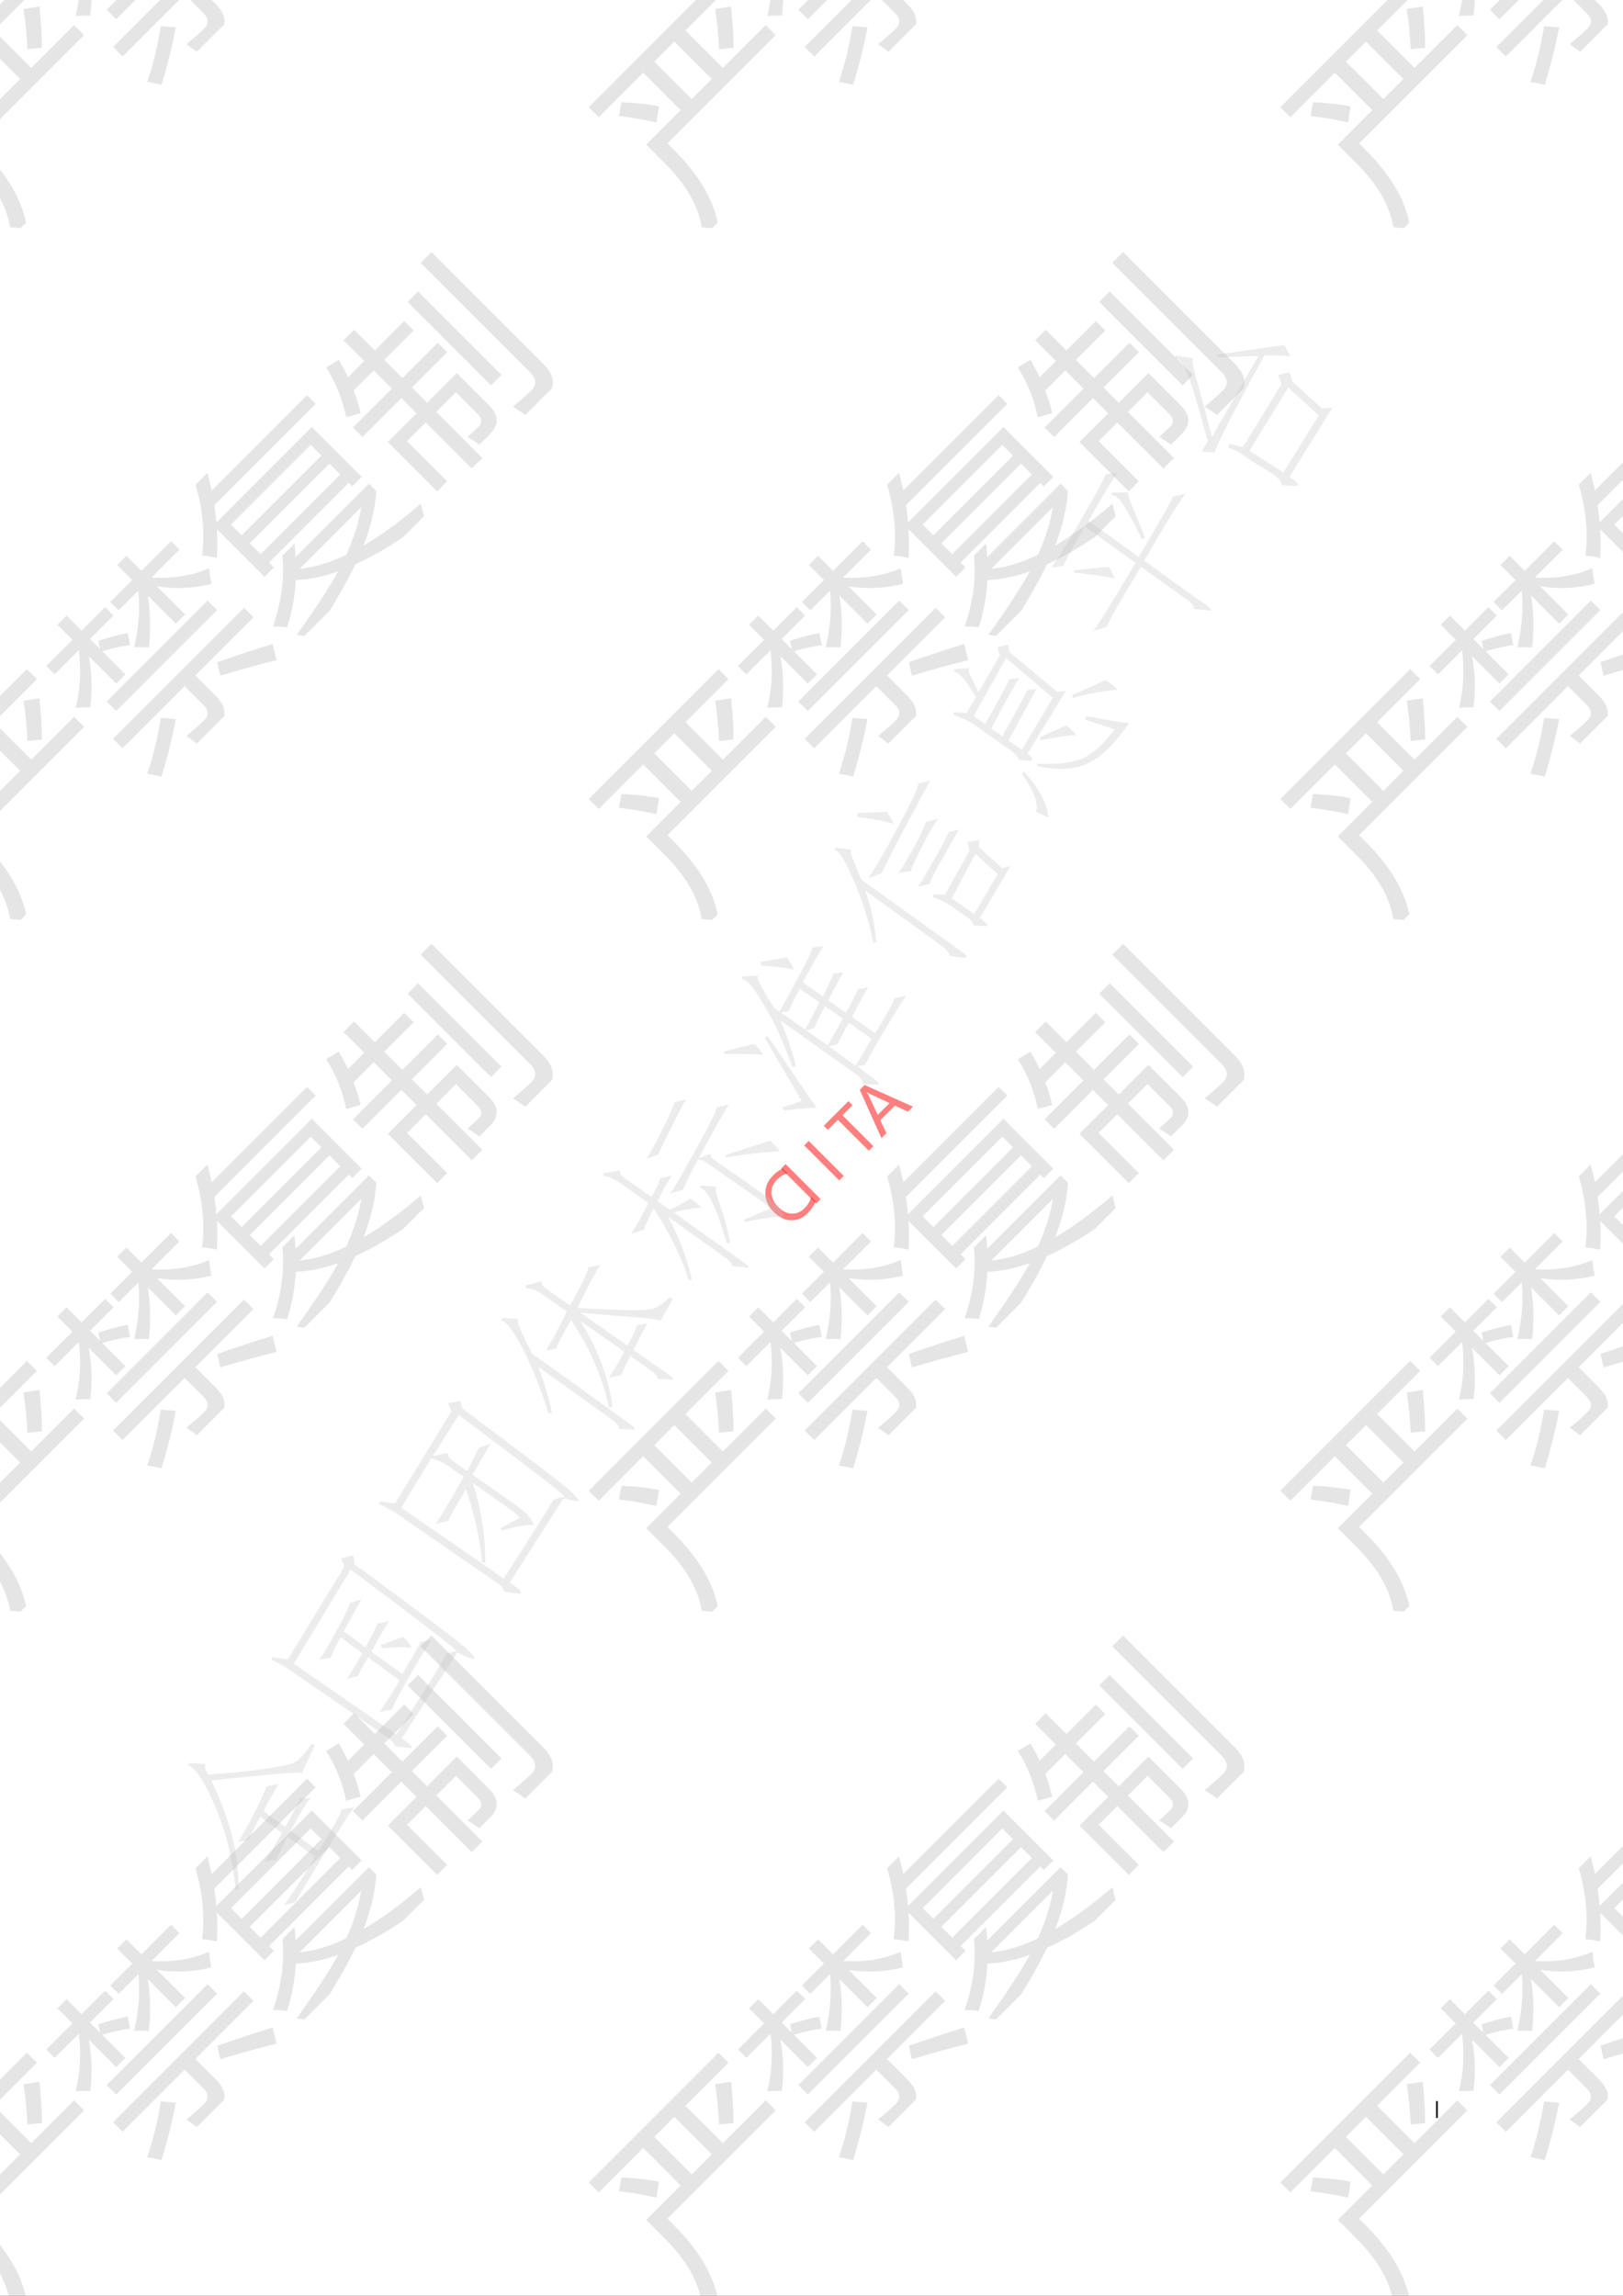 <?xml version="1.0" encoding="UTF-8"?>
<svg xmlns="http://www.w3.org/2000/svg" xmlns:xlink="http://www.w3.org/1999/xlink" width="595.32pt" height="841.92pt" viewBox="0 0 595.32 841.92" version="1.1">
<rect x="0" y="0" width="595.32" height="841.92" fill="#333333" stroke="none"/>
<defs>
<g>
<symbol overflow="visible" id="glyph0-0">
<path style="stroke:none;" d="M 9.25 0.531 L 1.156 0.531 L 1.156 -7.969 L 9.25 -7.969 Z M 8.906 -7.672 L 1.438 -7.672 L 1.438 0.25 L 8.906 0.25 Z M 8.906 -7.672 "/>
</symbol>
<symbol overflow="visible" id="glyph0-1">
<path style="stroke:none;" d=""/>
</symbol>
<symbol overflow="visible" id="glyph1-0">
<path style="stroke:none;" d=""/>
</symbol>
<symbol overflow="visible" id="glyph1-1">
<path style="stroke:none;" d="M 0 0 Z M 0 0 "/>
</symbol>
<symbol overflow="visible" id="glyph2-0">
<path style="stroke:none;" d=""/>
</symbol>
<symbol overflow="visible" id="glyph2-1">
<path style="stroke:none;" d=""/>
</symbol>
<symbol overflow="visible" id="glyph2-2">
<path style="stroke:none;" d="M 0.812 0.359 L 0.812 -5.844 L 1.406 -5.844 L 1.406 0.359 Z M 0.812 0.359 "/>
</symbol>
<symbol overflow="visible" id="glyph3-0">
<path style="stroke:none;" d=""/>
</symbol>
<symbol overflow="visible" id="glyph3-1">
<path style="stroke:none;" d=""/>
</symbol>
<symbol overflow="visible" id="glyph4-0">
<path style="stroke:none;" d="M 13.953 0.812 L 1.75 0.812 L 1.75 -12.031 L 13.953 -12.031 Z M 13.453 -11.594 L 2.188 -11.594 L 2.188 0.375 L 13.453 0.375 Z M 13.453 -11.594 "/>
</symbol>
<symbol overflow="visible" id="glyph4-1">
<path style="stroke:none;" d=""/>
</symbol>
<symbol overflow="visible" id="glyph5-0">
<path style="stroke:none;" d="M 1.484 -1.484 L -11.031 -14 L -2.172 -22.859 L 10.344 -10.344 Z M 1.484 -4.141 L 7.703 -10.359 L -2.156 -20.219 L -8.375 -14 Z M 1.484 -4.141 "/>
</symbol>
<symbol overflow="visible" id="glyph5-1">
<path style="stroke:none;" d="M 9.906 -10.969 C 9.469 -9.531 8.535 -8.098 7.109 -6.672 C 5.266 -4.828 3.207 -3.941 0.938 -4.016 C -1.332 -4.086 -3.426 -5.082 -5.344 -7 C -7.406 -9.062 -8.445 -11.344 -8.469 -13.844 C -8.488 -16.344 -7.547 -18.547 -5.641 -20.453 C -4.422 -21.672 -3.238 -22.508 -2.094 -22.969 L -0.359 -21.234 C -1.773 -20.836 -3.039 -20.082 -4.156 -18.969 C -5.582 -17.539 -6.266 -15.898 -6.203 -14.047 C -6.148 -12.203 -5.316 -10.473 -3.703 -8.859 C -2.16 -7.316 -0.52 -6.516 1.219 -6.453 C 2.957 -6.391 4.504 -7.035 5.859 -8.391 C 7.129 -9.66 7.945 -11.051 8.312 -12.562 Z M 9.906 -10.969 "/>
</symbol>
<symbol overflow="visible" id="glyph5-2">
<path style="stroke:none;" d="M -9.531 -16.156 L 3.312 -3.312 L 1.656 -1.656 L -11.188 -14.5 Z M -9.531 -16.156 "/>
</symbol>
<symbol overflow="visible" id="glyph5-3">
<path style="stroke:none;" d="M -1.953 -20.766 L -5.641 -17.078 L 5.719 -5.719 L 4.047 -4.047 L -7.312 -15.406 L -11 -11.719 L -12.484 -13.203 L -3.438 -22.25 Z M -1.953 -20.766 "/>
</symbol>
<symbol overflow="visible" id="glyph5-4">
<path style="stroke:none;" d="M 11.75 -11.75 L 9.906 -9.906 L 5.094 -12.125 L -0.25 -6.781 L 2.016 -2.016 L 0.188 -0.188 L -7.766 -17.922 L -6 -19.688 Z M 3.141 -13.047 L -4.141 -16.453 C -4.391 -16.555 -4.754 -16.785 -5.234 -17.141 L -5.281 -17.094 C -4.957 -16.664 -4.727 -16.301 -4.594 -16 L -1.172 -8.734 Z M 3.141 -13.047 "/>
</symbol>
<symbol overflow="visible" id="glyph6-0">
<path style="stroke:none;" d="M 4.453 -4.453 L -33.078 -41.984 L -6.516 -68.547 L 31.016 -31.016 Z M 4.453 -12.422 L 23.078 -31.047 L -6.484 -60.609 L -25.109 -41.984 Z M 4.453 -12.422 "/>
</symbol>
<symbol overflow="visible" id="glyph6-1">
<path style="stroke:none;" d="M -6.391 -25.766 C 3.18 -16.191 8.633 -6.562 9.969 3.125 C 7.969 2.852 5.879 2.648 3.703 2.516 C 2.441 -5.367 -2.062 -13.188 -9.812 -20.938 L -16.672 -27.797 L -4.031 -40.438 L -17.766 -54.172 L -34.078 -37.859 L -37.75 -41.531 L 9.859 -89.141 L 13.531 -85.469 L -2.266 -69.672 L 11.469 -55.938 L 27.172 -71.641 L 30.844 -67.969 L -8.875 -28.25 Z M 0.031 -44.5 L 7.391 -51.859 L -6.344 -65.594 L -13.703 -58.234 Z M 10.062 -62.812 C 9.82 -68.008 9.344 -72.926 8.625 -77.562 L 14.5 -78.469 C 15.125 -71.738 15.406 -66.688 15.344 -63.312 Z M -26.672 -38.297 L -25.766 -43.359 C -20.504 -43.141 -15.91 -42.629 -11.984 -41.828 L -12.891 -35.953 C -17.41 -36.953 -22.004 -37.734 -26.672 -38.297 Z M -26.672 -38.297 "/>
</symbol>
<symbol overflow="visible" id="glyph6-2">
<path style="stroke:none;" d="M -9.422 -12.703 L 38.594 -60.719 L 42.078 -57.234 L 20.75 -35.906 L 28.25 -28.406 C 32.363 -24.289 32.535 -20.348 28.766 -16.578 C 26.742 -14.555 24.551 -12.438 22.188 -10.219 C 20.801 -11.352 19.227 -12.531 17.469 -13.75 C 20.219 -15.957 22.359 -17.828 23.891 -19.359 C 25.742 -21.211 25.723 -23.086 23.828 -24.984 L 16.828 -31.984 L -5.938 -9.219 Z M -1.719 -46.25 C -0.031 -53.25 0.5 -60.176 -0.125 -67.031 L -7.375 -59.781 L -10.453 -62.859 L -2.406 -70.906 L -7.922 -76.422 L -4.547 -79.797 L 0.969 -74.281 L 11.812 -85.125 L 14.891 -82.047 L 4.688 -71.844 C 12.344 -71.352 19.375 -72.477 25.781 -75.219 C 26.008 -73.133 26.297 -71.234 26.641 -69.516 C 20.191 -67.859 13.535 -67.547 6.672 -68.578 L 16.969 -58.281 L 13.594 -54.906 L 3.297 -65.203 C 4.297 -59.035 4.43 -52.703 3.703 -46.203 C 1.941 -46.297 0.133 -46.312 -1.719 -46.25 Z M -23.156 -24.031 C -21.457 -30.895 -21.07 -37.938 -22 -45.156 L -30.844 -36.312 L -33.922 -39.391 L -24.328 -48.984 L -29.844 -54.5 L -26.469 -57.875 L -20.953 -52.359 L -12.344 -60.969 L -9.266 -57.891 L -17.875 -49.281 L -14.188 -45.594 L -14.828 -48.641 C -10.359 -50.066 -6.77 -51.008 -4.062 -51.469 L -3.203 -47.047 C -6.055 -46.711 -9.453 -45.961 -13.391 -44.797 L -4.906 -36.312 L -8.281 -32.938 L -18.359 -43.016 C -17.211 -37.016 -17.02 -30.75 -17.781 -24.219 C -19.438 -24.289 -21.227 -24.227 -23.156 -24.031 Z M -11.766 -26.359 L 25.234 -63.359 L 28.719 -59.875 L -8.281 -22.875 Z M 29.891 -35.828 L 28.812 -40.781 C 35.438 -43.113 42.191 -45.336 49.078 -47.453 L 50.531 -41.531 C 44.102 -39.938 37.223 -38.035 29.891 -35.828 Z M 8.078 -20.359 L 13.594 -19.906 C 12.301 -13.051 10.547 -6.023 8.328 1.172 C 6.742 0.773 5 0.426 3.094 0.125 C 5.258 -6.207 6.922 -13.035 8.078 -20.359 Z M 8.078 -20.359 "/>
</symbol>
<symbol overflow="visible" id="glyph6-3">
<path style="stroke:none;" d="M -27.672 -28.953 C -26.641 -37.398 -27.453 -46.066 -30.109 -54.953 L -25.734 -59.328 C -25.129 -57.141 -24.602 -54.977 -24.156 -52.844 L 10.812 -87.812 L 13.984 -84.641 L -23.203 -47.453 C -22.859 -45.316 -22.602 -43.207 -22.438 -41.125 L 12.562 -76.125 L 30.859 -57.828 L 27.375 -54.344 L 26.078 -55.641 L -3.141 -26.422 L -1.359 -24.641 L -4.797 -21.203 L -22.25 -38.656 C -22.039 -35.094 -22.039 -31.57 -22.25 -28.094 C -23.758 -28.5 -25.566 -28.785 -27.672 -28.953 Z M -1.672 -2.953 C 1.441 -12.023 2.586 -20.691 1.766 -28.953 L 6.188 -33.375 C 6.383 -31.719 6.531 -30.082 6.625 -28.469 L 33.516 -55.359 L 36.203 -52.672 C 35.867 -46.586 34.32 -39.914 31.562 -32.656 C 38.102 -36.488 45.094 -41.602 52.531 -48 C 53.113 -45.602 53.691 -43.461 54.266 -41.578 C 45.066 -34.629 36.5 -29.363 28.562 -25.781 C 24.707 -17.82 19.422 -8.836 12.703 1.172 C 10.973 0.711 9.086 0.348 7.047 0.078 C 13.898 -9.504 18.969 -17.258 22.25 -23.188 C 16.727 -21.25 11.539 -20.188 6.688 -20 C 6.375 -14.02 5.312 -8.238 3.5 -2.656 C 1.812 -2.883 0.086 -2.984 -1.672 -2.953 Z M -6.219 -29.5 L 23 -58.719 L 19.016 -62.703 L -10.203 -33.484 Z M 12.156 -69.562 L -17.062 -40.344 L -13.141 -36.422 L 16.078 -65.641 Z M 30.688 -46.75 L 8.078 -24.141 C 13.398 -24.609 19.125 -26.32 25.25 -29.281 C 28.062 -35.676 29.875 -41.5 30.688 -46.75 Z M 30.688 -46.75 "/>
</symbol>
<symbol overflow="visible" id="glyph6-4">
<path style="stroke:none;" d="M -26.719 -57.031 L -22.844 -60.906 L -15.234 -53.297 L -4.453 -64.078 L -0.984 -60.609 L -11.766 -49.828 L -5.094 -43.156 L 7.875 -56.125 L 11.344 -52.656 L -1.625 -39.688 L 3.953 -34.109 L 14.844 -45 L 26.656 -33.188 C 30.238 -29.602 30.43 -26.172 27.234 -22.891 C 26.223 -21.836 24.844 -20.457 23.094 -18.75 C 21.875 -19.656 20.43 -20.609 18.766 -21.609 C 20.484 -23.117 21.859 -24.391 22.891 -25.422 C 24.273 -26.805 24.141 -28.328 22.484 -29.984 L 14.516 -37.953 L 7.312 -30.75 L 25.766 -12.297 L 21.891 -8.422 L 3.438 -26.875 L -3.422 -20.016 L 11.297 -5.297 L 7.625 -1.625 L -10.453 -19.703 L 0.078 -30.234 L -5.5 -35.812 L -19.766 -21.547 L -23.234 -25.016 L -8.969 -39.281 L -15.641 -45.953 L -23 -38.594 C -21.926 -35.852 -21.078 -33.086 -20.453 -30.297 C -22.172 -29.828 -23.93 -29.328 -25.734 -28.797 C -27.047 -35.359 -29.492 -41.453 -33.078 -47.078 L -28.453 -49.828 C -27.191 -47.711 -26.055 -45.598 -25.047 -43.484 L -19.109 -49.422 Z M 1.578 -85.422 L 5.547 -89.391 L 46.5 -48.438 C 50.977 -43.957 51.242 -39.742 47.297 -35.797 C 46.016 -34.516 43.773 -32.316 40.578 -29.203 C 39.086 -30.297 37.383 -31.469 35.469 -32.719 C 38.508 -35.238 40.727 -37.195 42.125 -38.594 C 44.219 -40.688 44.086 -42.91 41.734 -45.266 Z M 31.234 -44.328 L 27.406 -40.5 L -3.203 -71.109 L 0.625 -74.938 Z M 31.234 -44.328 "/>
</symbol>
<symbol overflow="visible" id="glyph7-0">
<path style="stroke:none;" d="M 38.047 -48.125 L 7.312 -4.219 L -38.844 -36.547 L -8.109 -80.453 Z M -7.781 -77.547 L -36.156 -37.016 L 6.844 -6.906 L 35.219 -47.438 Z M -7.781 -77.547 "/>
</symbol>
<symbol overflow="visible" id="glyph7-1">
<path style="stroke:none;" d="M 5.328 -53.375 C 4.172 -51.727 2.32 -48.453 -0.219 -43.547 L 7.688 -37.688 C 11 -43.383 12.75 -46.832 12.938 -48.031 L 17.188 -48.391 C 15.738 -46.953 13.242 -42.914 9.703 -36.281 L 19.844 -28.828 C 25.988 -38.547 28.758 -43.613 28.156 -44.031 L 33.125 -44.906 C 31.188 -42.477 27.301 -36.461 21.469 -26.859 C 15.633 -17.254 12.273 -11.648 11.391 -10.047 L 7.266 -8.938 C 9.492 -11.82 13.297 -17.727 18.672 -26.656 L 8.531 -34.094 C 6.301 -29.656 4.891 -26.859 4.297 -25.703 L 0.125 -24.969 C 1.594 -27.051 3.719 -30.562 6.5 -35.5 L -1.406 -41.391 C -3.988 -36.734 -5.391 -33.93 -5.609 -32.984 L -9.578 -32.078 C -7.742 -35.023 -5.633 -38.832 -3.25 -43.5 C -0.875 -48.176 0.457 -51.195 0.75 -52.562 Z M -20.625 -56.844 C -11.457 -57.539 -4.641 -58.219 -0.172 -58.875 C 4.297 -59.531 7.648 -60.188 9.891 -60.844 C 12.129 -61.5 14.633 -63.973 17.406 -68.266 L 18.531 -67.469 L 13.672 -57.188 C 13.836 -57.738 11.285 -57.75 6.016 -57.219 C 0.336 -56.738 -8.148 -55.898 -19.453 -54.703 C -12.504 -40.484 -9.172 -27.129 -9.453 -14.641 L -10.516 -15.047 C -11.18 -21.066 -12.188 -26.77 -13.531 -32.156 C -14.875 -37.551 -17.004 -43.328 -19.922 -49.484 C -22.836 -55.648 -25.492 -59.242 -27.891 -60.266 L -27.656 -61.094 L -21.516 -60.797 C -21.742 -59.836 -21.758 -59.18 -21.562 -58.828 C -21.363 -58.473 -21.051 -57.812 -20.625 -56.844 Z M -20.625 -56.844 "/>
</symbol>
<symbol overflow="visible" id="glyph7-2">
<path style="stroke:none;" d="M -11.938 -78.797 L -7.438 -79.969 L -7.047 -76.703 C 17.766 -58.441 31.383 -48.18 33.812 -45.922 C 36.25 -43.66 37.297 -42.367 36.953 -42.047 C 36.617 -41.734 34.523 -42.477 30.672 -44.281 L 10.297 -12.812 C 13.586 -10.508 14.648 -9.32 13.484 -9.25 L 7.672 -9.984 C 7.734 -11.047 6.297 -12.5 3.359 -14.344 L -29.281 -36.859 C -32.406 -39.055 -35.098 -40.609 -37.359 -41.516 L -37.344 -42.516 L -31.5 -41.766 L -10.781 -75.641 Z M 8.281 -14.219 C 19.094 -30.926 25.266 -40.848 26.797 -43.984 L 30.375 -44.812 C 29.656 -46 16.711 -55.957 -8.453 -74.688 L -29.266 -40.188 Z M -4.391 -63.828 C -5.117 -62.785 -7.305 -58.863 -10.953 -52.062 L -3.047 -46.188 C -1.035 -49.688 0.422 -52.562 1.328 -54.812 L 5.688 -55.781 C 4.219 -53.695 2.055 -49.977 -0.797 -44.625 L 10.469 -36.406 C 14.938 -43.738 17.125 -47.656 17.031 -48.156 L 21.219 -48.906 C 19.445 -46.363 16.609 -41.672 12.703 -34.828 C 8.797 -27.984 6.785 -24.16 6.672 -23.359 L 2.109 -22.562 C 3.203 -23.812 5.664 -27.648 9.5 -34.078 L -1.984 -42.469 C -4.336 -38.781 -5.578 -36.523 -5.703 -35.703 L -9.828 -34.594 C -8.461 -36.531 -6.598 -39.676 -4.234 -44.031 L -12.141 -49.906 C -14.398 -45.695 -15.594 -43.188 -15.719 -42.375 L -19.922 -41.656 C -18.348 -43.895 -16.176 -47.547 -13.406 -52.609 C -10.633 -57.68 -9.051 -60.973 -8.656 -62.484 Z M 13.875 -46.031 C 10.695 -46.258 7.098 -46.219 3.078 -45.906 L 2.5 -46.984 C 6.07 -48.266 8.773 -49.266 10.609 -49.984 C 12.098 -48.941 13.188 -47.625 13.875 -46.031 Z M 13.875 -46.031 "/>
</symbol>
<symbol overflow="visible" id="glyph7-3">
<path style="stroke:none;" d="M -38.094 -42.375 L -32.281 -41.625 L -11.703 -75.312 L -12.844 -78.438 L -8.281 -79.234 L -7.594 -76.422 C 17.426 -57.785 30.898 -47.457 32.828 -45.438 C 34.754 -43.426 35.383 -42.426 34.719 -42.438 C 34.062 -42.457 32.301 -42.801 29.438 -43.469 L 9.766 -12.516 C 13.172 -10.367 14.457 -9.023 13.625 -8.484 L 7.797 -9.234 C 7.566 -10.504 6.43 -11.742 4.391 -12.953 L -30.938 -37.359 C -33.02 -38.816 -35.414 -40.16 -38.125 -41.391 Z M 13.422 -36.328 C 12.586 -37.367 11.504 -38.359 10.172 -39.297 L -3.719 -49.016 C -0.707 -39.348 0.812 -29.609 0.844 -19.797 L -0.375 -19.969 C -1.094 -28.477 -3.066 -37.426 -6.297 -46.812 C -10.336 -40.062 -12.473 -36.211 -12.703 -35.266 L -17.578 -34.016 C -15.973 -36.004 -12.477 -41.789 -7.094 -51.375 L -12.016 -54.828 C -14.703 -56.711 -17.055 -57.801 -19.078 -58.094 L -30.031 -40.062 L 7.516 -14.094 C 18.836 -31.539 24.926 -41.191 25.781 -43.047 L 29.922 -44.156 C 28.285 -45.957 15.336 -55.91 -8.922 -74.016 L -18.453 -58.984 L -12.969 -60.156 C -13.188 -59.195 -12.25 -57.988 -10.156 -56.531 L -5.906 -53.547 C -3.426 -58.035 -2.023 -60.832 -1.703 -61.938 L 2.734 -63.516 C 1.422 -61.316 -0.785 -57.523 -3.891 -52.141 L 12.234 -40.844 C 15.816 -38.332 17.938 -35.957 18.594 -33.719 C 15.312 -33.789 11.379 -33.098 6.797 -31.641 L 6.422 -32.562 Z M 13.422 -36.328 "/>
</symbol>
<symbol overflow="visible" id="glyph7-4">
<path style="stroke:none;" d="M 24.766 -51.109 C 24.266 -51.672 21.629 -52.117 16.859 -52.453 C 12.098 -52.785 4.992 -53.367 -4.453 -54.203 L 12.797 -42.125 C 14.859 -46.02 16.051 -48.52 16.375 -49.625 L 20.203 -50.297 C 19.047 -48.648 17.328 -45.406 15.047 -40.562 L 27.141 -32.078 C 29.223 -30.617 29.891 -29.816 29.141 -29.672 L 23.969 -29.938 C 23.633 -31.062 22.875 -32.039 21.688 -32.875 L 13.844 -38.375 C 12.469 -35.781 11.379 -33.426 10.578 -31.312 L 6.016 -30.516 C 8.109 -33.504 9.969 -36.645 11.594 -39.938 L -4.531 -51.234 C 2.07 -40.617 6.031 -30.062 7.344 -19.562 L 5.984 -19.516 C 3.66 -30.492 -0.973 -41.191 -7.922 -51.609 C -11.398 -45.379 -13.195 -41.859 -13.312 -41.047 L -17.141 -40.375 C -15.566 -42.602 -13.004 -47.375 -9.453 -54.688 L -18.641 -61.109 C -20.43 -62.359 -22.383 -63.062 -24.5 -63.219 L -24.469 -64.219 L -18.672 -65.812 C -19.348 -65.188 -18.344 -63.93 -15.656 -62.047 L -8.25 -56.859 C -3.977 -64.555 -1.727 -69.207 -1.5 -70.812 L 2.859 -71.766 C 1.391 -69.68 -1.41 -64.41 -5.547 -55.953 C 2.379 -55.523 8.312 -55.266 12.25 -55.172 C 16.195 -55.086 19.223 -55.195 21.328 -55.5 C 23.441 -55.812 25.766 -57.301 28.297 -59.969 L 29.422 -59.172 Z M 12.172 -14.531 C 15.016 -12.539 16.047 -11.473 15.266 -11.328 L 9.75 -11.547 C 9.676 -12.703 8.664 -13.957 6.719 -15.312 L -19.984 -34.375 C -17.973 -29.613 -16.266 -23.957 -14.859 -17.406 L -16.219 -17.359 C -18.988 -26.43 -22.156 -34.383 -25.719 -41.219 C -29.281 -48.051 -31.898 -51.383 -33.578 -51.219 L -33.156 -52.281 L -27.406 -51.906 C -27.676 -51.195 -27.18 -49.516 -25.922 -46.859 C -24.672 -44.203 -23.441 -41.676 -22.234 -39.281 Z M 12.172 -14.531 "/>
</symbol>
<symbol overflow="visible" id="glyph7-5">
<path style="stroke:none;" d="M 14.25 -16.047 C 17.082 -14.066 17.82 -13.223 16.469 -13.516 L 11.094 -13.938 C 10.719 -15.301 9.656 -16.492 7.906 -17.516 L -12.547 -32.141 C -8.504 -24.867 -5.566 -17.145 -3.734 -8.969 L -4.875 -8.766 C -7.562 -17.316 -11.863 -26.113 -17.781 -35.156 C -20.113 -30.551 -21.285 -27.926 -21.297 -27.281 L -25.953 -25.859 C -23.703 -29.391 -21.617 -33.156 -19.703 -37.156 L -28.219 -43.125 C -31.395 -45.582 -34.047 -46.883 -36.172 -47.031 L -36.141 -48.016 L -30.062 -49.094 C -30.531 -48.082 -29.52 -46.82 -27.031 -45.312 L -18.516 -39.344 C -16.148 -43.695 -15.113 -45.977 -15.406 -46.188 L -11.062 -47.141 C -12.832 -44.598 -14.57 -41.477 -16.281 -37.781 L -11.797 -34.641 C -9.398 -35.848 -6.891 -37.207 -4.266 -38.719 C -2.773 -37.664 -1.414 -36.598 -0.188 -35.516 C -3.258 -35.223 -6.68 -34.617 -10.453 -33.703 Z M 15.344 -30.984 L 24.859 -35.016 C 23.859 -36.16 22.461 -37.359 20.672 -38.609 L 3.891 -50.375 C 1.742 -52.082 -0.055 -53 -1.516 -53.125 C -4.641 -47.082 -6.473 -43.363 -7.016 -41.969 L -11.656 -40.562 C -10.094 -42.801 -6.906 -48.301 -2.094 -57.062 C 2.707 -65.82 5.242 -70.879 5.516 -72.234 L 9.859 -73.203 C 8.297 -70.973 4.609 -64.43 -1.203 -53.578 L 3.219 -55.156 C 2.707 -54.406 3.77 -53.219 6.406 -51.594 L 23.656 -39.5 C 26.645 -37.414 28.789 -34.922 30.094 -32.016 C 25.883 -32.055 21.094 -31.41 15.719 -30.078 Z M -5.797 -75.172 C -6.629 -73.973 -8.566 -70.32 -11.609 -64.219 C -14.66 -58.113 -16.113 -55.008 -15.969 -54.906 L -20.391 -53.359 C -19.035 -55.297 -16.938 -59.16 -14.094 -64.953 C -11.258 -70.754 -9.988 -73.758 -10.281 -73.969 Z M -0.609 -43.5 L 5.141 -43.125 C 4.773 -42.281 5.289 -39.922 6.688 -36.047 C 8.094 -32.172 9.328 -27.641 10.391 -22.453 L 9 -22.406 C 7.469 -28.156 5.805 -32.93 4.016 -36.734 C 2.234 -40.547 0.688 -42.469 -0.625 -42.5 Z M 8.609 -54.734 C 14.305 -56.523 19.758 -58.27 24.969 -59.969 C 26.207 -58.883 27.414 -57.586 28.594 -56.078 C 22.625 -55.816 16.082 -55.055 8.969 -53.797 Z M 8.609 -54.734 "/>
</symbol>
<symbol overflow="visible" id="glyph7-6">
<path style="stroke:none;" d="M 12.672 -49.547 C 15.141 -54.047 16.594 -56.922 17.031 -58.172 L 20.828 -58.859 C 19.578 -57.066 17.602 -53.441 14.906 -47.984 L 23.422 -42.031 C 27.672 -49.062 29.992 -53.328 30.391 -54.828 L 34.719 -55.797 C 33.039 -53.41 30.312 -49.035 26.531 -42.672 C 22.75 -36.316 20.484 -32.285 19.734 -30.578 L 16.922 -29.875 L 23.031 -25.266 C 24.719 -23.867 25.109 -23.148 24.203 -23.109 L 19.047 -23.391 C 18.473 -25.117 17.613 -26.281 16.469 -26.875 L -11.375 -46.688 C -8.875 -40.719 -6.977 -35.16 -5.688 -30.016 L -6.984 -29.594 C -8.785 -34.645 -10.625 -39.164 -12.5 -43.156 C -14.383 -47.145 -16.645 -51.227 -19.281 -55.406 C -21.926 -59.594 -23.977 -61.75 -25.438 -61.875 L -25.422 -62.875 L -19.562 -63.109 C -20.02 -62.766 -19.664 -61.516 -18.5 -59.359 C -17.344 -57.211 -15.766 -54.551 -13.766 -51.375 L -11.75 -49.953 C -3.895 -64.047 0.148 -71.895 0.391 -73.5 L 4.422 -74.016 C 3.172 -72.223 0.617 -67.781 -3.234 -60.688 L 4.156 -55.516 C 6.008 -59.109 7.336 -61.957 8.141 -64.062 L 11.641 -64.297 C 10.211 -61.953 8.391 -58.555 6.172 -54.109 Z M 6.391 -37.266 L 16.094 -30.141 C 17.344 -31.93 19.312 -35.223 22 -40.016 L 13.703 -45.812 C 11.398 -41.875 10.031 -39.273 9.594 -38.016 Z M -4.219 -58.359 C -6.688 -53.859 -8.035 -51.133 -8.266 -50.188 L -11.297 -49.641 L -2.344 -43.375 C -1.457 -44.977 0.305 -48.301 2.953 -53.344 Z M -1.891 -43.062 L 5.938 -37.578 C 7.258 -39.766 9.102 -43.035 11.469 -47.391 L 4.984 -51.938 C 2.973 -48.426 1.672 -45.773 1.078 -43.984 Z M 1.922 -14.672 C -0.035 -14.711 -4.035 -14.406 -10.078 -13.75 L -10.672 -14.812 L -3.625 -17.234 L -17.141 -40.375 L -16.047 -40.953 C -5.773 -25.754 0.211 -16.992 1.922 -14.672 Z M -17.797 -34.172 C -22.297 -34.41 -27.023 -34.488 -31.984 -34.406 L -31.953 -35.391 C -26.816 -36.703 -23.18 -37.609 -21.047 -38.109 C -19.66 -36.922 -18.578 -35.609 -17.797 -34.172 Z M -6.391 -65.234 C -8.203 -65.828 -12.164 -66.375 -18.281 -66.875 L -18.703 -68.188 L -9.172 -69.859 C -8.047 -68.609 -7.117 -67.066 -6.391 -65.234 Z M -6.391 -65.234 "/>
</symbol>
<symbol overflow="visible" id="glyph7-7">
<path style="stroke:none;" d="M 32.922 -46.062 L 21.562 -26.969 C 23.645 -25.5 24.609 -24.492 24.453 -23.953 L 19.312 -24.203 C 18.977 -25.336 18.285 -26.27 17.234 -27 L 10.969 -31.406 C 8.312 -33.02 6.16 -34.078 4.516 -34.578 L 4.516 -35.562 L 8.859 -35.531 L 17.781 -51.625 L 17.047 -54.828 L 21.219 -55.578 L 21.312 -52.844 L 29.703 -45.281 Z M -31.5 -52.766 L -25.656 -52.016 C -25.926 -51.316 -25.676 -50.086 -24.906 -48.328 C -24.133 -46.578 -23.156 -44.164 -21.969 -41.094 L 14.688 -14.766 C 17.07 -13.098 17.406 -12.301 15.688 -12.375 L 10.469 -13.047 C 10.227 -14.305 9.289 -15.508 7.656 -16.656 L -20.469 -37.047 C -18.469 -31.641 -17.098 -25.336 -16.359 -18.141 L -17.484 -17.922 C -18.848 -24.879 -21.125 -32.203 -24.312 -39.891 C -27.5 -47.586 -29.969 -51.602 -31.719 -51.938 Z M 19.531 -28.375 L 28.141 -43.047 L 19.984 -50.453 L 11.25 -34.172 Z M 3.438 -77.375 C 2.332 -75.477 -0.82 -69.617 -6.031 -59.797 C -11.238 -49.984 -14.004 -44.52 -14.328 -43.406 L -19.312 -41.562 C -16.906 -45 -13.191 -51.41 -8.172 -60.797 C -3.148 -70.191 -0.781 -75.32 -1.062 -76.188 Z M 6.312 -63.344 C 5.113 -61.969 3.227 -58.727 0.656 -53.625 C -1.914 -48.52 -3.414 -45.344 -3.844 -44.094 L -8.25 -43.5 C -6.375 -46.188 -4.352 -49.555 -2.188 -53.609 C -0.02 -57.66 1.305 -60.516 1.797 -62.172 Z M 13.875 -59.391 C 12.988 -57.785 11.039 -54.363 8.031 -49.125 C 5.031 -43.883 3.438 -40.66 3.25 -39.453 L -1.078 -38.484 C 0.273 -40.422 2.297 -43.785 4.984 -48.578 C 7.672 -53.367 9.441 -56.691 10.297 -58.547 Z M -10.062 -61.453 C -12.969 -62.379 -17.363 -63.238 -23.25 -64.031 L -23.312 -65.406 C -19.414 -65.562 -15.844 -65.734 -12.594 -65.922 C -11.426 -64.41 -10.582 -62.922 -10.062 -61.453 Z M -10.062 -61.453 "/>
</symbol>
<symbol overflow="visible" id="glyph7-8">
<path style="stroke:none;" d="M 13.047 -52.953 L -1.125 -29.844 C 0.457 -28.938 0.938 -28.035 0.312 -27.141 L -4.297 -27.719 C -4.43 -28.477 -5.27 -29.504 -6.812 -30.797 L -20.922 -40.688 C -23.41 -42.207 -25.836 -43.352 -28.203 -44.125 L -28.172 -45.094 L -23.406 -44.766 L -19.938 -50.672 C -21.582 -53.398 -22.992 -55.508 -24.172 -57 C -25.359 -58.5 -26.648 -59.516 -28.047 -60.047 L -27.812 -60.875 L -22.203 -61.281 C -22.766 -60.781 -22.742 -59.926 -22.141 -58.719 C -21.535 -57.52 -20.504 -55.422 -19.047 -52.422 L -11.234 -65.938 L -12.156 -68.938 L -8.203 -69.828 L -7.719 -67.156 L 9.766 -52.578 Z M -20.844 -43.656 L -16.594 -40.672 C -11.332 -50.109 -8.375 -55.602 -7.719 -57.156 L -4.078 -57.594 C -5.641 -55.352 -9.062 -49.191 -14.344 -39.109 L -10.312 -36.281 C -4.938 -45.875 -1.879 -51.52 -1.141 -53.219 L 2.125 -53.594 C 0.969 -51.289 -2.43 -45 -8.078 -34.719 L -3.156 -31.266 L 8.188 -50.328 L -8.906 -64.984 Z M 20.578 -43.672 C 28.578 -42.066 33.766 -41.219 36.141 -41.125 C 31.379 -34 26.539 -29.148 21.625 -26.578 C 16.707 -24.016 10.301 -23.613 2.406 -25.375 L 2.641 -26.188 C 9.766 -25.883 15.219 -26.52 19 -28.094 C 22.781 -29.676 26.734 -33.25 30.859 -38.812 L 20.016 -42.406 Z M -2.344 -23.344 C 3.375 -16.883 6.332 -11.254 6.531 -6.453 L 2.016 -8.594 C 3.098 -11.406 1.363 -16.078 -3.188 -22.609 Z M 27.469 -56.875 C 29.07 -55.977 30.594 -54.805 32.031 -53.359 C 27.102 -53.016 21.586 -51.984 15.484 -50.266 L 15.281 -51.375 C 21.352 -54.031 25.414 -55.863 27.469 -56.875 Z M 3.484 -35.969 C 6.742 -37.445 9.961 -38.863 13.141 -40.219 C 14.484 -39.27 15.672 -38.102 16.703 -36.719 C 12.691 -36.406 8.348 -35.77 3.672 -34.812 Z M 3.484 -35.969 "/>
</symbol>
<symbol overflow="visible" id="glyph7-9">
<path style="stroke:none;" d="M -20.266 -55.922 C -25.16 -47.336 -27.773 -42.492 -28.109 -41.391 L -32.531 -40.797 C -30.383 -43.535 -26.477 -49.82 -20.812 -59.656 C -15.156 -69.488 -12.43 -74.582 -12.641 -74.938 L -8.062 -75.734 C -10.57 -72.148 -14.172 -66.219 -18.859 -57.938 L -0.422 -44.703 C 8.047 -59.016 12.188 -66.352 12 -66.719 L 16.875 -67.953 C 14.801 -65.629 9.707 -57.406 1.594 -43.281 L 21.594 -28.938 C 25.133 -26.688 26.551 -25.367 25.844 -24.984 L 19.625 -25.656 C 20.102 -26.656 18.801 -28.129 15.719 -30.078 L 0.406 -41.109 C -8.113 -27.035 -12.25 -19.695 -12 -19.094 L -17.031 -17.609 C -15.219 -19.898 -10.07 -28.207 -1.594 -42.531 Z M -4.203 -68.375 C -4.711 -68.281 -4.242 -66.562 -2.797 -63.219 C -1.359 -59.875 0.191 -56.062 1.859 -51.781 L 0.781 -51.188 C -1.445 -55.633 -3.492 -59.457 -5.359 -62.656 C -7.234 -65.863 -8.879 -67.406 -10.297 -67.281 L -10.266 -68.297 Z M -11.344 -41.016 C -10.812 -40.191 -10.113 -38.805 -9.25 -36.859 C -14.383 -37.785 -19.352 -38.477 -24.156 -38.938 L -24.266 -39.703 C -20.066 -40.316 -15.758 -40.754 -11.344 -41.016 Z M -11.344 -41.016 "/>
</symbol>
<symbol overflow="visible" id="glyph7-10">
<path style="stroke:none;" d="M 14.719 -16.734 C 17.852 -14.547 18.641 -13.438 17.078 -13.406 L 11.922 -13.672 C 11.805 -15.098 10.426 -16.629 7.781 -18.266 L -0.156 -23.156 C -2.883 -25.281 -5.438 -26.723 -7.812 -27.484 L -7.219 -28.766 L -2.328 -27.672 L 11.859 -50.797 L 10.5 -54.078 L 14.828 -55.047 L 15.812 -51.688 L 26.594 -41.797 L 30.469 -42.094 Z M 25.484 -39.25 L 14.25 -49.453 L 0.062 -26.328 L 12.469 -18.312 Z M -11.656 -60.578 L -11.641 -61.562 C -2.961 -62.832 5.203 -64.008 12.859 -65.094 C 13.254 -64.383 13.957 -63.004 14.969 -60.953 C 12.707 -61.211 9.551 -61.312 5.5 -61.25 C -5.688 -40.82 -11.773 -28.945 -12.766 -25.625 L -17.531 -25.969 L -15.25 -29.703 C -17.633 -38.711 -19.781 -46.062 -21.688 -51.75 C -23.602 -57.438 -25.473 -60.25 -27.297 -60.188 L -26.891 -61.234 L -20.625 -60.172 C -21.133 -60.086 -20.758 -57.609 -19.5 -52.734 C -17.945 -47.629 -16.035 -40.5 -13.766 -31.344 L 3.359 -61.062 Z M -11.656 -60.578 "/>
</symbol>
</g>
<clipPath id="clip1">
  <path d="M 501.121 795 L 502 795 L 502 796 L 501.121 796 Z M 501.121 795 "/>
</clipPath>
<clipPath id="clip2">
  <path d="M 276 393 L 335 393 L 335 451 L 276 451 Z M 276 393 "/>
</clipPath>
<clipPath id="clip3">
  <path d="M 289.906 455.066 L 352.121 392.852 L 325.965 366.691 L 263.746 428.906 Z M 289.906 455.066 "/>
</clipPath>
<clipPath id="clip4">
  <path d="M 0 599 L 207 599 L 207 841.922 L 0 841.922 Z M 0 599 "/>
</clipPath>
<clipPath id="clip5">
  <path d="M 3.758 848.504 L 258.277 593.984 L 185.234 520.941 L -69.285 775.461 Z M 3.758 848.504 "/>
</clipPath>
<clipPath id="clip6">
  <path d="M 214 599 L 461 599 L 461 841.922 L 214 841.922 Z M 214 599 "/>
</clipPath>
<clipPath id="clip7">
  <path d="M 257.449 848.504 L 511.969 593.984 L 438.926 520.941 L 184.406 775.461 Z M 257.449 848.504 "/>
</clipPath>
<clipPath id="clip8">
  <path d="M 468 599 L 595.32 599 L 595.32 841.922 L 468 841.922 Z M 468 599 "/>
</clipPath>
<clipPath id="clip9">
  <path d="M 511.141 848.504 L 765.66 593.984 L 692.621 520.941 L 438.102 775.461 Z M 511.141 848.504 "/>
</clipPath>
<clipPath id="clip10">
  <path d="M 0 346 L 207 346 L 207 595 L 0 595 Z M 0 346 "/>
</clipPath>
<clipPath id="clip11">
  <path d="M 3.758 594.812 L 258.277 340.289 L 185.234 267.25 L -69.285 521.77 Z M 3.758 594.812 "/>
</clipPath>
<clipPath id="clip12">
  <path d="M 214 346 L 461 346 L 461 595 L 214 595 Z M 214 346 "/>
</clipPath>
<clipPath id="clip13">
  <path d="M 257.449 594.812 L 511.969 340.289 L 438.926 267.25 L 184.406 521.77 Z M 257.449 594.812 "/>
</clipPath>
<clipPath id="clip14">
  <path d="M 468 346 L 595.32 346 L 595.32 595 L 468 595 Z M 468 346 "/>
</clipPath>
<clipPath id="clip15">
  <path d="M 511.141 594.812 L 765.66 340.289 L 692.621 267.25 L 438.102 521.77 Z M 511.141 594.812 "/>
</clipPath>
<clipPath id="clip16">
  <path d="M 0 92 L 207 92 L 207 341 L 0 341 Z M 0 92 "/>
</clipPath>
<clipPath id="clip17">
  <path d="M 3.758 341.117 L 258.277 86.598 L 185.234 13.555 L -69.285 268.074 Z M 3.758 341.117 "/>
</clipPath>
<clipPath id="clip18">
  <path d="M 214 92 L 461 92 L 461 341 L 214 341 Z M 214 92 "/>
</clipPath>
<clipPath id="clip19">
  <path d="M 257.449 341.117 L 511.969 86.598 L 438.926 13.555 L 184.406 268.074 Z M 257.449 341.117 "/>
</clipPath>
<clipPath id="clip20">
  <path d="M 468 92 L 595.32 92 L 595.32 341 L 468 341 Z M 468 92 "/>
</clipPath>
<clipPath id="clip21">
  <path d="M 511.141 341.117 L 765.66 86.598 L 692.621 13.555 L 438.102 268.074 Z M 511.141 341.117 "/>
</clipPath>
<clipPath id="clip22">
  <path d="M 0 0 L 207 0 L 207 87 L 0 87 Z M 0 0 "/>
</clipPath>
<clipPath id="clip23">
  <path d="M 3.758 87.426 L 258.277 -167.094 L 185.234 -240.137 L -69.285 14.383 Z M 3.758 87.426 "/>
</clipPath>
<clipPath id="clip24">
  <path d="M 214 0 L 461 0 L 461 87 L 214 87 Z M 214 0 "/>
</clipPath>
<clipPath id="clip25">
  <path d="M 257.449 87.426 L 511.969 -167.094 L 438.926 -240.137 L 184.406 14.383 Z M 257.449 87.426 "/>
</clipPath>
<clipPath id="clip26">
  <path d="M 468 0 L 595.32 0 L 595.32 87 L 468 87 Z M 468 0 "/>
</clipPath>
<clipPath id="clip27">
  <path d="M 511.141 87.426 L 765.66 -167.094 L 692.621 -240.137 L 438.102 14.383 Z M 511.141 87.426 "/>
</clipPath>
</defs>
<g id="surface1">
<path style=" stroke:none;fill-rule:evenodd;fill:rgb(100%,100%,100%);fill-opacity:1;" d="M 0 842.051 L 595.449 842.051 L 595.449 0 L 0 0 Z M 0 842.051 "/>
<g style="fill:rgb(0%,0%,0%);fill-opacity:1;">
  <use xlink:href="#glyph0-1" x="538.68" y="81.48"/>
</g>
<g style="fill:rgb(0%,0%,0%);fill-opacity:1;">
  <use xlink:href="#glyph1-1" x="88.944" y="776.616"/>
</g>
<g style="fill:rgb(0%,0%,0%);fill-opacity:1;">
  <use xlink:href="#glyph2-1" x="519.12" y="776.376"/>
</g>
<g clip-path="url(#clip1)" clip-rule="nonzero">
<g style="fill:rgb(0%,0%,0%);fill-opacity:1;">
  <use xlink:href="#glyph3-1" x="501.12" y="795.6"/>
</g>
</g>
<g style="fill:rgb(0%,0%,0%);fill-opacity:1;">
  <use xlink:href="#glyph2-2" x="525.96" y="776.376"/>
</g>
<g style="fill:rgb(0%,0%,0%);fill-opacity:1;">
  <use xlink:href="#glyph2-1" x="528.24" y="776.376"/>
</g>
<g style="fill:rgb(0%,0%,0%);fill-opacity:1;">
  <use xlink:href="#glyph4-1" x="304.75" y="131.78"/>
</g>
<g style="fill:rgb(0%,0%,0%);fill-opacity:1;">
  <use xlink:href="#glyph4-1" x="304.75" y="183.02"/>
</g>
<g style="fill:rgb(0%,0%,0%);fill-opacity:1;">
  <use xlink:href="#glyph4-1" x="304.75" y="234.26"/>
</g>
<g style="fill:rgb(0%,0%,0%);fill-opacity:1;">
  <use xlink:href="#glyph4-1" x="304.75" y="285.53"/>
</g>
<g style="fill:rgb(0%,0%,0%);fill-opacity:1;">
  <use xlink:href="#glyph4-1" x="304.75" y="336.65"/>
</g>
<g style="fill:rgb(0%,0%,0%);fill-opacity:1;">
  <use xlink:href="#glyph4-1" x="304.75" y="387.89"/>
</g>
<g style="fill:rgb(0%,0%,0%);fill-opacity:1;">
  <use xlink:href="#glyph4-1" x="304.75" y="439.15"/>
</g>
<g style="fill:rgb(0%,0%,0%);fill-opacity:1;">
  <use xlink:href="#glyph4-1" x="304.75" y="490.27"/>
</g>
<g style="fill:rgb(0%,0%,0%);fill-opacity:1;">
  <use xlink:href="#glyph4-1" x="304.75" y="541.51"/>
</g>
<g style="fill:rgb(0%,0%,0%);fill-opacity:1;">
  <use xlink:href="#glyph4-1" x="304.75" y="592.75"/>
</g>
<g style="fill:rgb(0%,0%,0%);fill-opacity:1;">
  <use xlink:href="#glyph4-1" x="304.75" y="643.9"/>
</g>
<g style="fill:rgb(0%,0%,0%);fill-opacity:1;">
  <use xlink:href="#glyph4-1" x="304.75" y="695.14"/>
</g>
<g style="fill:rgb(0%,0%,0%);fill-opacity:1;">
  <use xlink:href="#glyph4-1" x="304.75" y="746.376"/>
</g>
<g clip-path="url(#clip2)" clip-rule="nonzero">
<g clip-path="url(#clip3)" clip-rule="nonzero">
<g style="fill:rgb(100%,0%,0%);fill-opacity:0.5;">
  <use xlink:href="#glyph5-1" x="289.2" y="451.532"/>
  <use xlink:href="#glyph5-2" x="297.684" y="443.048"/>
  <use xlink:href="#glyph5-2" x="306.168" y="434.564"/>
  <use xlink:href="#glyph5-3" x="314.652" y="426.08"/>
  <use xlink:href="#glyph5-4" x="323.136" y="417.596"/>
</g>
</g>
</g>
<g clip-path="url(#clip4)" clip-rule="nonzero">
<g clip-path="url(#clip5)" clip-rule="nonzero">
<g style="fill:rgb(49.799%,49.799%,49.799%);fill-opacity:0.2;">
  <use xlink:href="#glyph6-1" x="0" y="841.92"/>
  <use xlink:href="#glyph6-2" x="50.904" y="791.016"/>
  <use xlink:href="#glyph6-3" x="101.808" y="740.112"/>
  <use xlink:href="#glyph6-4" x="152.712" y="689.208"/>
</g>
</g>
</g>
<g clip-path="url(#clip6)" clip-rule="nonzero">
<g clip-path="url(#clip7)" clip-rule="nonzero">
<g style="fill:rgb(49.799%,49.799%,49.799%);fill-opacity:0.2;">
  <use xlink:href="#glyph6-1" x="253.693" y="841.92"/>
  <use xlink:href="#glyph6-2" x="304.597" y="791.016"/>
  <use xlink:href="#glyph6-3" x="355.501" y="740.112"/>
  <use xlink:href="#glyph6-4" x="406.405" y="689.208"/>
</g>
</g>
</g>
<g clip-path="url(#clip8)" clip-rule="nonzero">
<g clip-path="url(#clip9)" clip-rule="nonzero">
<g style="fill:rgb(49.799%,49.799%,49.799%);fill-opacity:0.2;">
  <use xlink:href="#glyph6-1" x="507.386" y="841.92"/>
  <use xlink:href="#glyph6-2" x="558.29" y="791.016"/>
  <use xlink:href="#glyph6-3" x="609.194" y="740.112"/>
  <use xlink:href="#glyph6-4" x="660.098" y="689.208"/>
</g>
</g>
</g>
<g clip-path="url(#clip10)" clip-rule="nonzero">
<g clip-path="url(#clip11)" clip-rule="nonzero">
<g style="fill:rgb(49.799%,49.799%,49.799%);fill-opacity:0.2;">
  <use xlink:href="#glyph6-1" x="0" y="588.227"/>
  <use xlink:href="#glyph6-2" x="50.904" y="537.323"/>
  <use xlink:href="#glyph6-3" x="101.808" y="486.419"/>
  <use xlink:href="#glyph6-4" x="152.712" y="435.515"/>
</g>
</g>
</g>
<g clip-path="url(#clip12)" clip-rule="nonzero">
<g clip-path="url(#clip13)" clip-rule="nonzero">
<g style="fill:rgb(49.799%,49.799%,49.799%);fill-opacity:0.2;">
  <use xlink:href="#glyph6-1" x="253.693" y="588.227"/>
  <use xlink:href="#glyph6-2" x="304.597" y="537.323"/>
  <use xlink:href="#glyph6-3" x="355.501" y="486.419"/>
  <use xlink:href="#glyph6-4" x="406.405" y="435.515"/>
</g>
</g>
</g>
<g clip-path="url(#clip14)" clip-rule="nonzero">
<g clip-path="url(#clip15)" clip-rule="nonzero">
<g style="fill:rgb(49.799%,49.799%,49.799%);fill-opacity:0.2;">
  <use xlink:href="#glyph6-1" x="507.386" y="588.227"/>
  <use xlink:href="#glyph6-2" x="558.29" y="537.323"/>
  <use xlink:href="#glyph6-3" x="609.194" y="486.419"/>
  <use xlink:href="#glyph6-4" x="660.098" y="435.515"/>
</g>
</g>
</g>
<g clip-path="url(#clip16)" clip-rule="nonzero">
<g clip-path="url(#clip17)" clip-rule="nonzero">
<g style="fill:rgb(49.799%,49.799%,49.799%);fill-opacity:0.2;">
  <use xlink:href="#glyph6-1" x="0" y="334.534"/>
  <use xlink:href="#glyph6-2" x="50.904" y="283.63"/>
  <use xlink:href="#glyph6-3" x="101.808" y="232.726"/>
  <use xlink:href="#glyph6-4" x="152.712" y="181.822"/>
</g>
</g>
</g>
<g clip-path="url(#clip18)" clip-rule="nonzero">
<g clip-path="url(#clip19)" clip-rule="nonzero">
<g style="fill:rgb(49.799%,49.799%,49.799%);fill-opacity:0.2;">
  <use xlink:href="#glyph6-1" x="253.693" y="334.534"/>
  <use xlink:href="#glyph6-2" x="304.597" y="283.63"/>
  <use xlink:href="#glyph6-3" x="355.501" y="232.726"/>
  <use xlink:href="#glyph6-4" x="406.405" y="181.822"/>
</g>
</g>
</g>
<g clip-path="url(#clip20)" clip-rule="nonzero">
<g clip-path="url(#clip21)" clip-rule="nonzero">
<g style="fill:rgb(49.799%,49.799%,49.799%);fill-opacity:0.2;">
  <use xlink:href="#glyph6-1" x="507.386" y="334.534"/>
  <use xlink:href="#glyph6-2" x="558.29" y="283.63"/>
  <use xlink:href="#glyph6-3" x="609.194" y="232.726"/>
  <use xlink:href="#glyph6-4" x="660.098" y="181.822"/>
</g>
</g>
</g>
<g clip-path="url(#clip22)" clip-rule="nonzero">
<g clip-path="url(#clip23)" clip-rule="nonzero">
<g style="fill:rgb(49.799%,49.799%,49.799%);fill-opacity:0.2;">
  <use xlink:href="#glyph6-1" x="0" y="80.841"/>
  <use xlink:href="#glyph6-2" x="50.904" y="29.937"/>
  <use xlink:href="#glyph6-3" x="101.808" y="-20.967"/>
  <use xlink:href="#glyph6-4" x="152.712" y="-71.871"/>
</g>
</g>
</g>
<g clip-path="url(#clip24)" clip-rule="nonzero">
<g clip-path="url(#clip25)" clip-rule="nonzero">
<g style="fill:rgb(49.799%,49.799%,49.799%);fill-opacity:0.2;">
  <use xlink:href="#glyph6-1" x="253.693" y="80.841"/>
  <use xlink:href="#glyph6-2" x="304.597" y="29.937"/>
  <use xlink:href="#glyph6-3" x="355.501" y="-20.967"/>
  <use xlink:href="#glyph6-4" x="406.405" y="-71.871"/>
</g>
</g>
</g>
<g clip-path="url(#clip26)" clip-rule="nonzero">
<g clip-path="url(#clip27)" clip-rule="nonzero">
<g style="fill:rgb(49.799%,49.799%,49.799%);fill-opacity:0.2;">
  <use xlink:href="#glyph6-1" x="507.386" y="80.841"/>
  <use xlink:href="#glyph6-2" x="558.29" y="29.937"/>
  <use xlink:href="#glyph6-3" x="609.194" y="-20.967"/>
  <use xlink:href="#glyph6-4" x="660.098" y="-71.871"/>
</g>
</g>
</g>
<g style="fill:rgb(75.293%,75.293%,75.293%);fill-opacity:0.3;">
  <use xlink:href="#glyph7-1" x="96.91" y="707.66"/>
  <use xlink:href="#glyph7-2" x="137.061" y="650.319"/>
  <use xlink:href="#glyph7-3" x="177.211" y="592.979"/>
  <use xlink:href="#glyph7-4" x="217.362" y="535.639"/>
  <use xlink:href="#glyph7-5" x="257.512" y="478.298"/>
  <use xlink:href="#glyph7-6" x="297.663" y="420.957"/>
  <use xlink:href="#glyph7-7" x="337.814" y="363.617"/>
  <use xlink:href="#glyph7-8" x="377.964" y="306.276"/>
  <use xlink:href="#glyph7-9" x="418.115" y="248.936"/>
  <use xlink:href="#glyph7-10" x="458.265" y="191.595"/>
</g>
</g>
</svg>
